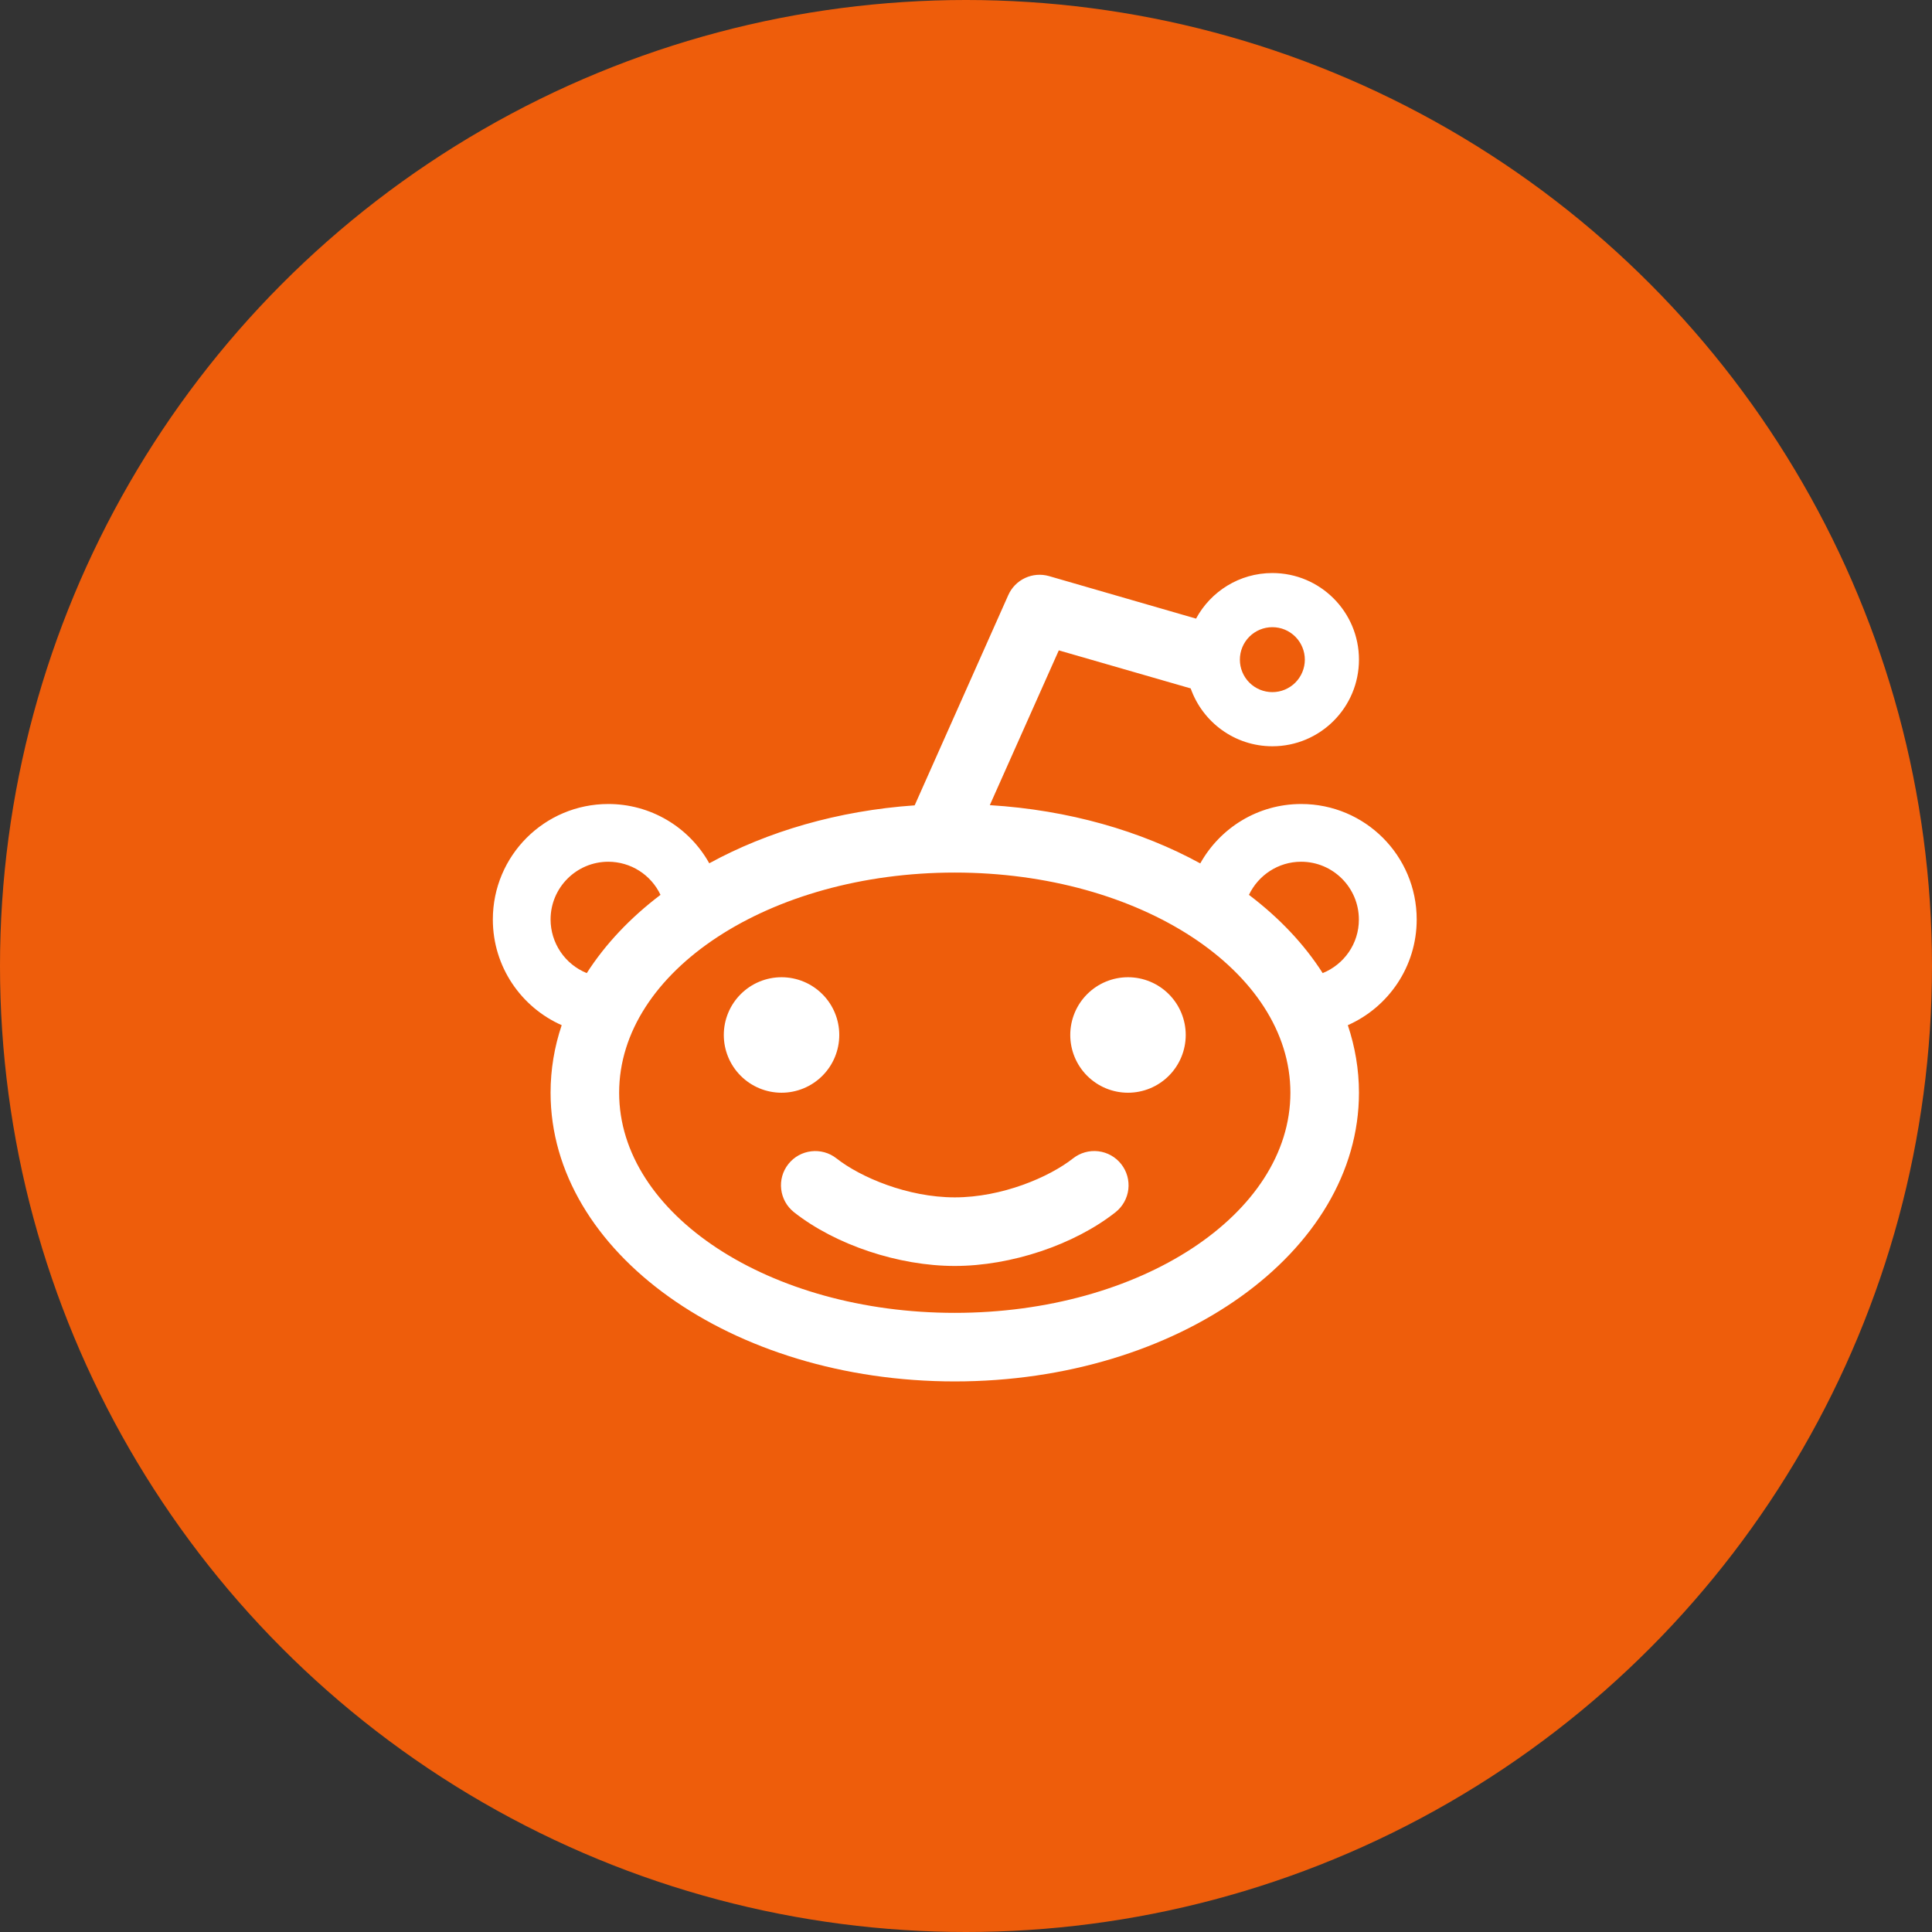 <svg width="86" height="86" viewBox="0 0 86 86" fill="none" xmlns="http://www.w3.org/2000/svg">
<rect x="0" y="0" width="86" height="86" fill="#333333" stroke="none"/>
<circle cx="43" cy="43" r="43" fill="#EE5D0B"/>
<path d="M32.219 46.07C32.219 46.752 32.489 47.406 32.972 47.888C33.454 48.37 34.107 48.641 34.789 48.641C35.471 48.641 36.124 48.37 36.606 47.888C37.089 47.406 37.359 46.752 37.359 46.07C37.359 45.389 37.089 44.735 36.606 44.253C36.124 43.771 35.471 43.5 34.789 43.5C34.107 43.5 33.454 43.771 32.972 44.253C32.489 44.735 32.219 45.389 32.219 46.07ZM47.765 51.564C46.704 52.4 44.602 53.299 42.5 53.299C40.398 53.299 38.296 52.4 37.235 51.564C36.575 51.046 35.615 51.156 35.092 51.817C34.569 52.478 34.684 53.437 35.344 53.96C37.19 55.415 39.998 56.352 42.5 56.352C45.002 56.352 47.81 55.415 49.656 53.96C49.973 53.709 50.178 53.343 50.226 52.941C50.273 52.539 50.159 52.135 49.908 51.817C49.657 51.499 49.291 51.294 48.889 51.247C48.487 51.199 48.082 51.314 47.765 51.564ZM63.062 40.93C63.062 38.089 60.763 35.789 57.922 35.789C55.99 35.789 54.31 36.854 53.428 38.433C50.785 36.987 47.567 36.055 44.06 35.84L47.131 28.95L53.002 30.644C53.529 32.14 54.957 33.219 56.637 33.219C58.766 33.219 60.492 31.493 60.492 29.363C60.492 27.234 58.766 25.508 56.637 25.508C55.168 25.508 53.892 26.329 53.24 27.537L46.7 25.645C46.346 25.543 45.967 25.572 45.633 25.727C45.298 25.882 45.032 26.153 44.882 26.49L40.715 35.849C37.295 36.087 34.156 37.015 31.572 38.428C31.126 37.628 30.474 36.961 29.684 36.497C28.894 36.033 27.994 35.788 27.078 35.789C24.237 35.789 21.938 38.089 21.938 40.93C21.938 43.032 23.2 44.836 25.003 45.634C24.678 46.598 24.508 47.608 24.508 48.641C24.508 55.736 32.563 61.492 42.5 61.492C52.437 61.492 60.492 55.736 60.492 48.641C60.492 47.603 60.318 46.598 59.996 45.634C61.8 44.836 63.062 43.032 63.062 40.93ZM56.637 27.918C56.827 27.918 57.015 27.955 57.19 28.027C57.365 28.1 57.525 28.207 57.659 28.341C57.793 28.475 57.9 28.635 57.972 28.81C58.045 28.985 58.083 29.173 58.083 29.363C58.083 29.553 58.045 29.741 57.972 29.917C57.9 30.092 57.793 30.251 57.659 30.386C57.525 30.52 57.365 30.626 57.19 30.699C57.015 30.772 56.827 30.809 56.637 30.809C56.253 30.809 55.886 30.657 55.614 30.386C55.343 30.114 55.191 29.747 55.191 29.363C55.191 28.98 55.343 28.612 55.614 28.341C55.886 28.07 56.253 27.918 56.637 27.918ZM24.508 40.93C24.508 39.511 25.66 38.359 27.078 38.359C27.565 38.36 28.042 38.498 28.453 38.759C28.864 39.02 29.193 39.392 29.401 39.833C28.056 40.852 26.945 42.027 26.119 43.316C25.644 43.124 25.236 42.794 24.95 42.369C24.663 41.944 24.509 41.443 24.508 40.93ZM42.5 58.44C34.248 58.44 27.56 54.052 27.56 48.641C27.56 43.229 34.248 38.841 42.5 38.841C50.752 38.841 57.44 43.229 57.44 48.641C57.44 54.052 50.752 58.44 42.5 58.44ZM58.877 43.316C58.055 42.027 56.94 40.852 55.595 39.833C56.008 38.965 56.894 38.359 57.917 38.359C59.336 38.359 60.488 39.511 60.488 40.93C60.492 42.008 59.822 42.935 58.877 43.316ZM47.641 46.07C47.641 46.752 47.911 47.406 48.394 47.888C48.876 48.37 49.529 48.641 50.211 48.641C50.893 48.641 51.546 48.37 52.028 47.888C52.51 47.406 52.781 46.752 52.781 46.07C52.781 45.389 52.51 44.735 52.028 44.253C51.546 43.771 50.893 43.5 50.211 43.5C49.529 43.5 48.876 43.771 48.394 44.253C47.911 44.735 47.641 45.389 47.641 46.07Z" fill="white"/>
</svg>
